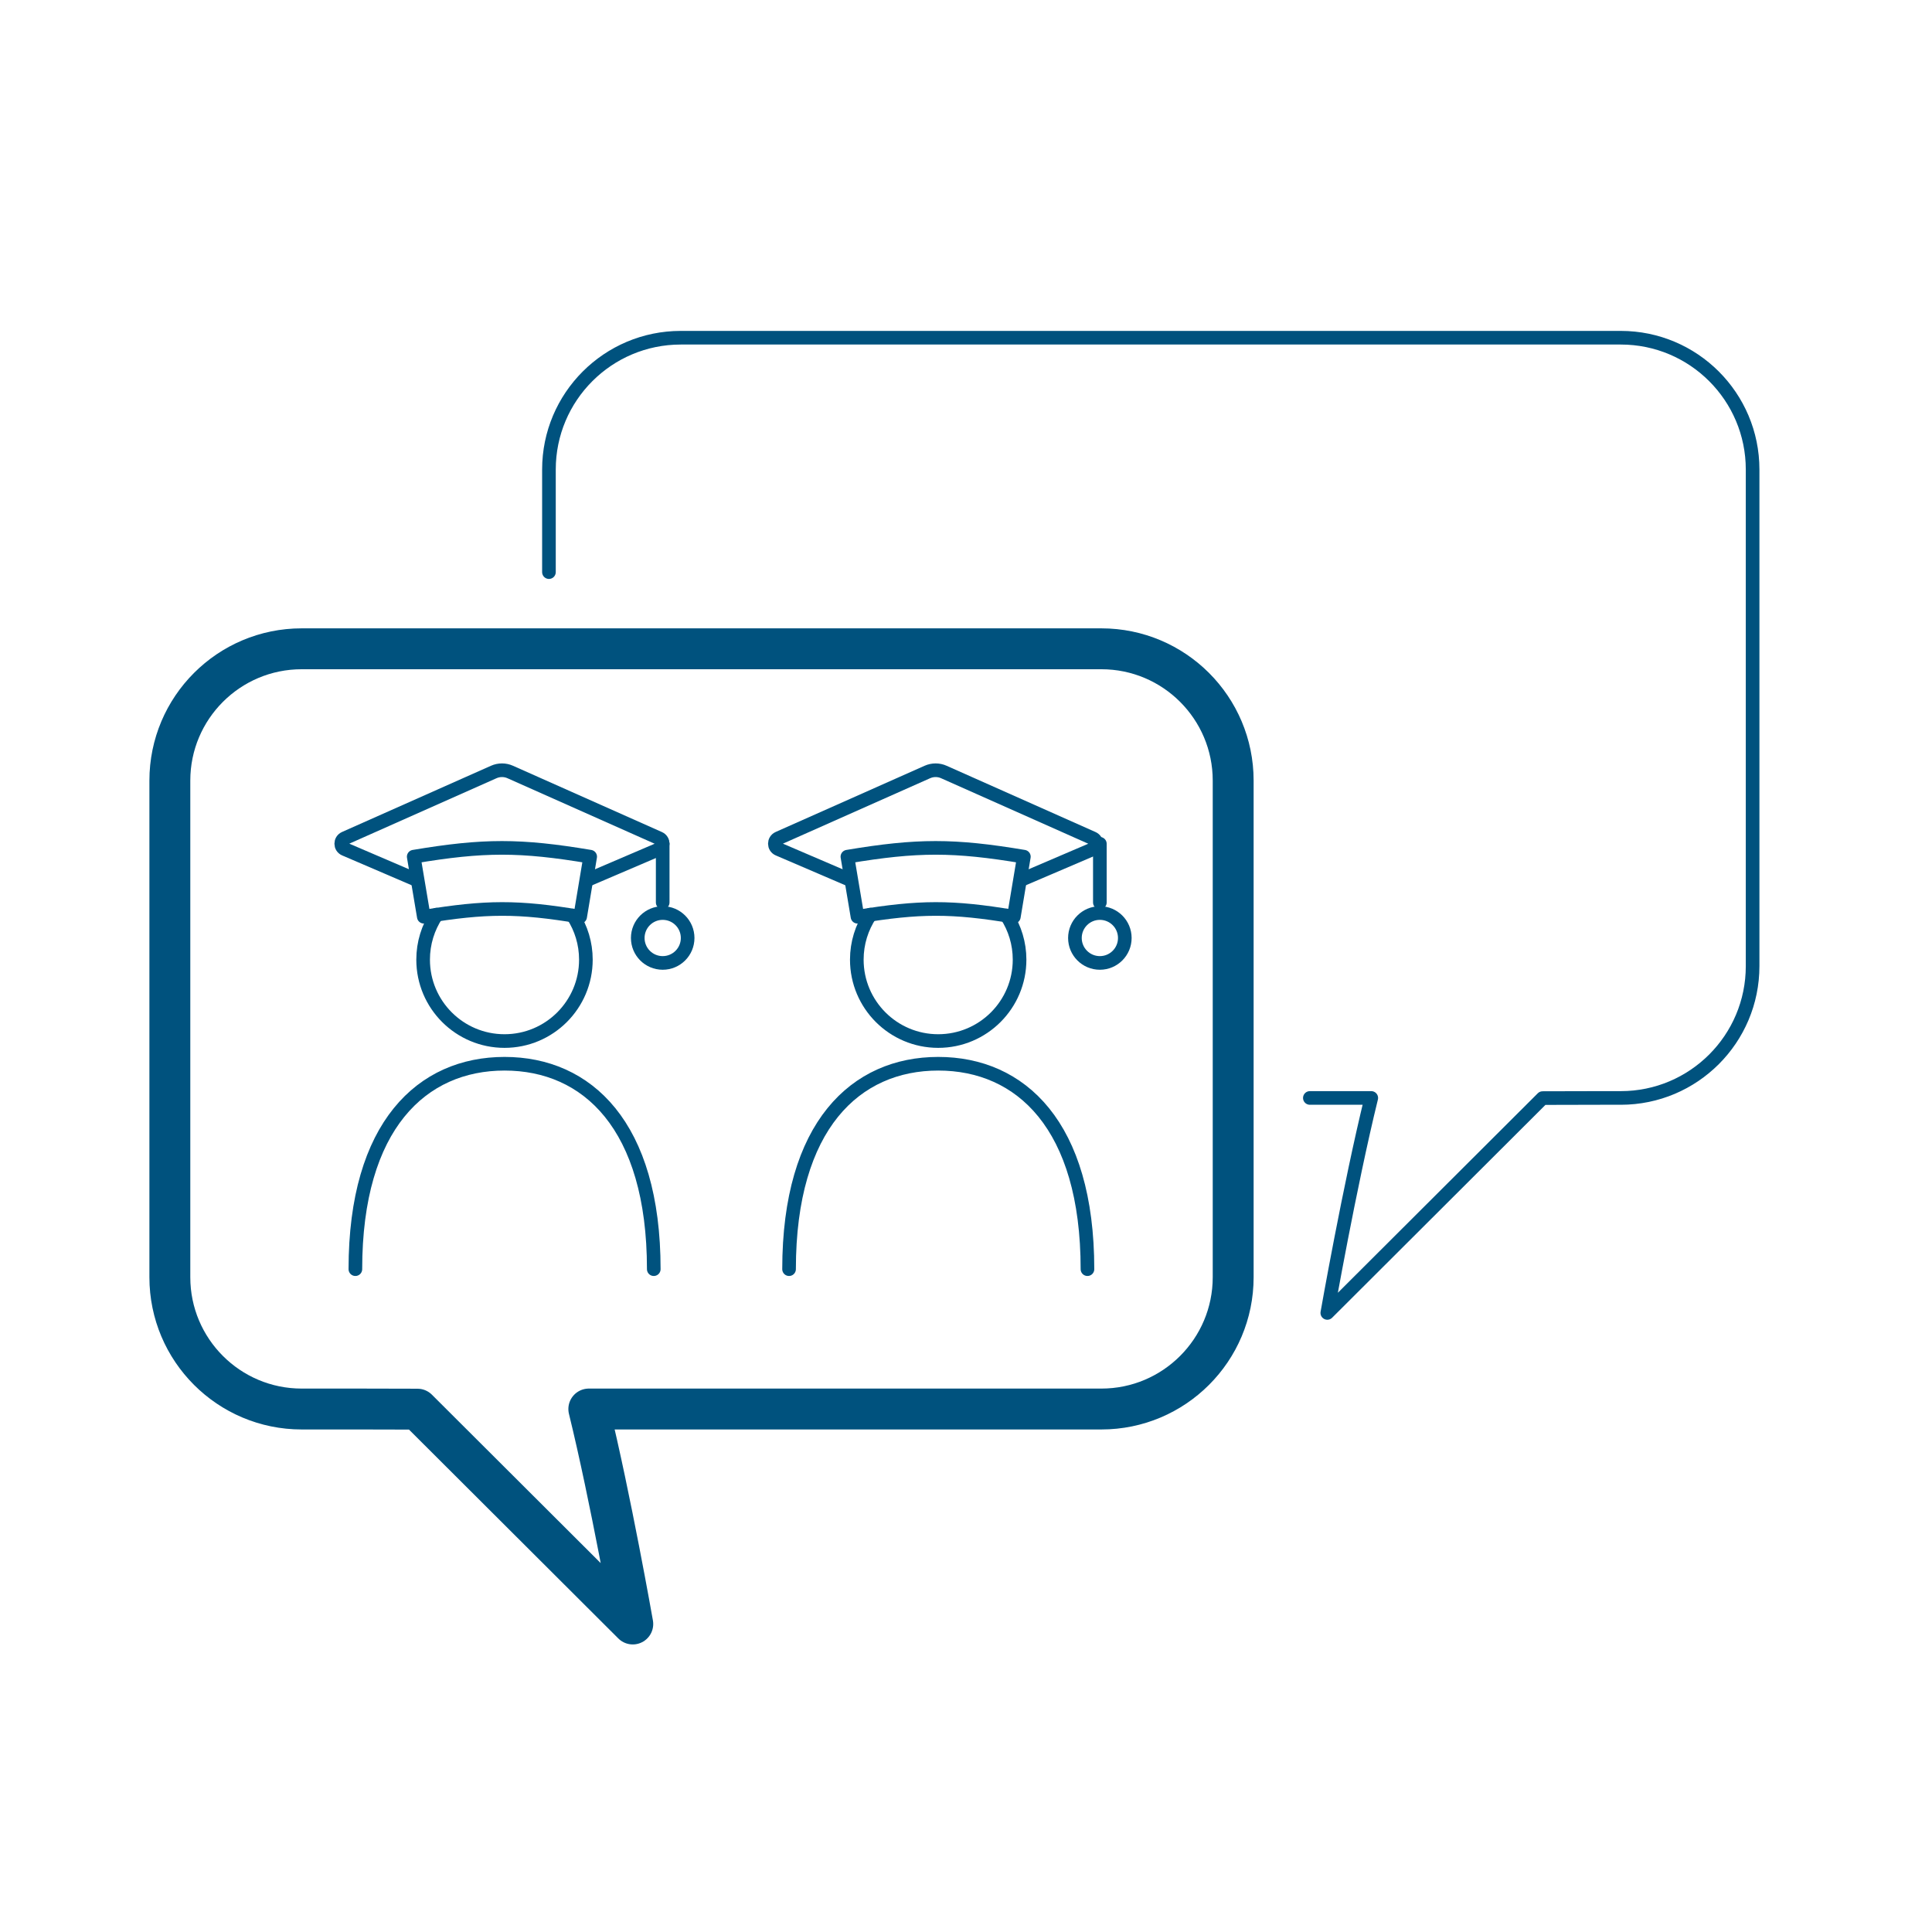<?xml version="1.0" encoding="UTF-8"?><svg id="BLUE" xmlns="http://www.w3.org/2000/svg" viewBox="0 0 283.46 283.46"><defs><style>.cls-1{stroke-width:6px;}.cls-1,.cls-2{fill:none;stroke:#00527e;stroke-linecap:round;stroke-linejoin:round;}.cls-2{stroke-width:2px;}</style></defs><path class="cls-2" d="M192.18,161.09h9.01c-3.2,13.04-6.45,31.54-6.45,31.54l31.59-31.52,8.43-.02h3.04c10.68,0,19.34-8.66,19.34-19.34v-72.86c0-10.68-8.66-19.34-19.34-19.34H99.88c-10.68,0-19.34,8.66-19.34,19.34v15.05"/><path class="cls-1" d="M161.59,95.19h-92.3s-25.03,0-25.03,0c-10.68,0-19.34,8.66-19.34,19.34v72.86c0,10.68,8.66,19.34,19.34,19.34h8.56s8.43.02,8.43.02l31.59,31.52s-3.25-18.5-6.45-31.54h75.2c10.68,0,19.34-8.66,19.34-19.34v-15.05s0-57.81,0-57.81c0-10.68-8.66-19.34-19.34-19.34Z"/><path class="cls-2" d="M115.77,186.21c0-21.12,9.8-30.14,21.89-30.14,12.09,0,21.89,9.02,21.89,30.14"/><path class="cls-2" d="M52.14,186.21c0-21.12,9.8-30.14,21.89-30.14,12.09,0,21.89,9.02,21.89,30.14"/><path class="cls-2" d="M147.68,134.32c1.21,1.87,1.91,4.09,1.91,6.48,0,6.59-5.34,11.94-11.94,11.94-6.59,0-11.94-5.34-11.94-11.94,0-2.44.73-4.72,1.99-6.61"/><line class="cls-2" x1="161.37" y1="123.8" x2="161.37" y2="132.41"/><circle class="cls-2" cx="161.37" cy="137.62" r="3.66"/><path class="cls-2" d="M150.22,125.69c-10.29-1.72-15.61-1.72-25.89,0,.59,3.52.89,5.28,1.48,8.81,9.11-1.5,13.83-1.53,22.94,0,.59-3.52.88-5.29,1.47-8.81Z"/><path class="cls-2" d="M124.78,129.12l-10.56-4.53c-.71-.3-.71-1.3-.01-1.61l21.84-9.71c.78-.35,1.67-.35,2.44,0l21.84,9.72c.7.31.7,1.31-.01,1.61l-10.56,4.52"/><path class="cls-2" d="M84.05,134.32c1.21,1.87,1.91,4.09,1.91,6.48,0,6.59-5.34,11.94-11.94,11.94-6.59,0-11.94-5.34-11.94-11.94,0-2.44.73-4.72,1.99-6.61"/><line class="cls-2" x1="97.23" y1="123.8" x2="97.23" y2="132.41"/><circle class="cls-2" cx="97.23" cy="137.62" r="3.66"/><path class="cls-2" d="M86.59,125.69c-10.29-1.72-15.61-1.72-25.89,0,.59,3.52.89,5.28,1.48,8.81,9.11-1.5,13.83-1.53,22.94,0,.59-3.52.88-5.29,1.47-8.81Z"/><path class="cls-2" d="M61.16,129.12l-10.56-4.53c-.71-.3-.71-1.3-.01-1.61l21.84-9.71c.78-.35,1.67-.35,2.44,0l21.84,9.72c.7.31.7,1.31-.01,1.61l-10.56,4.52"/></svg>
